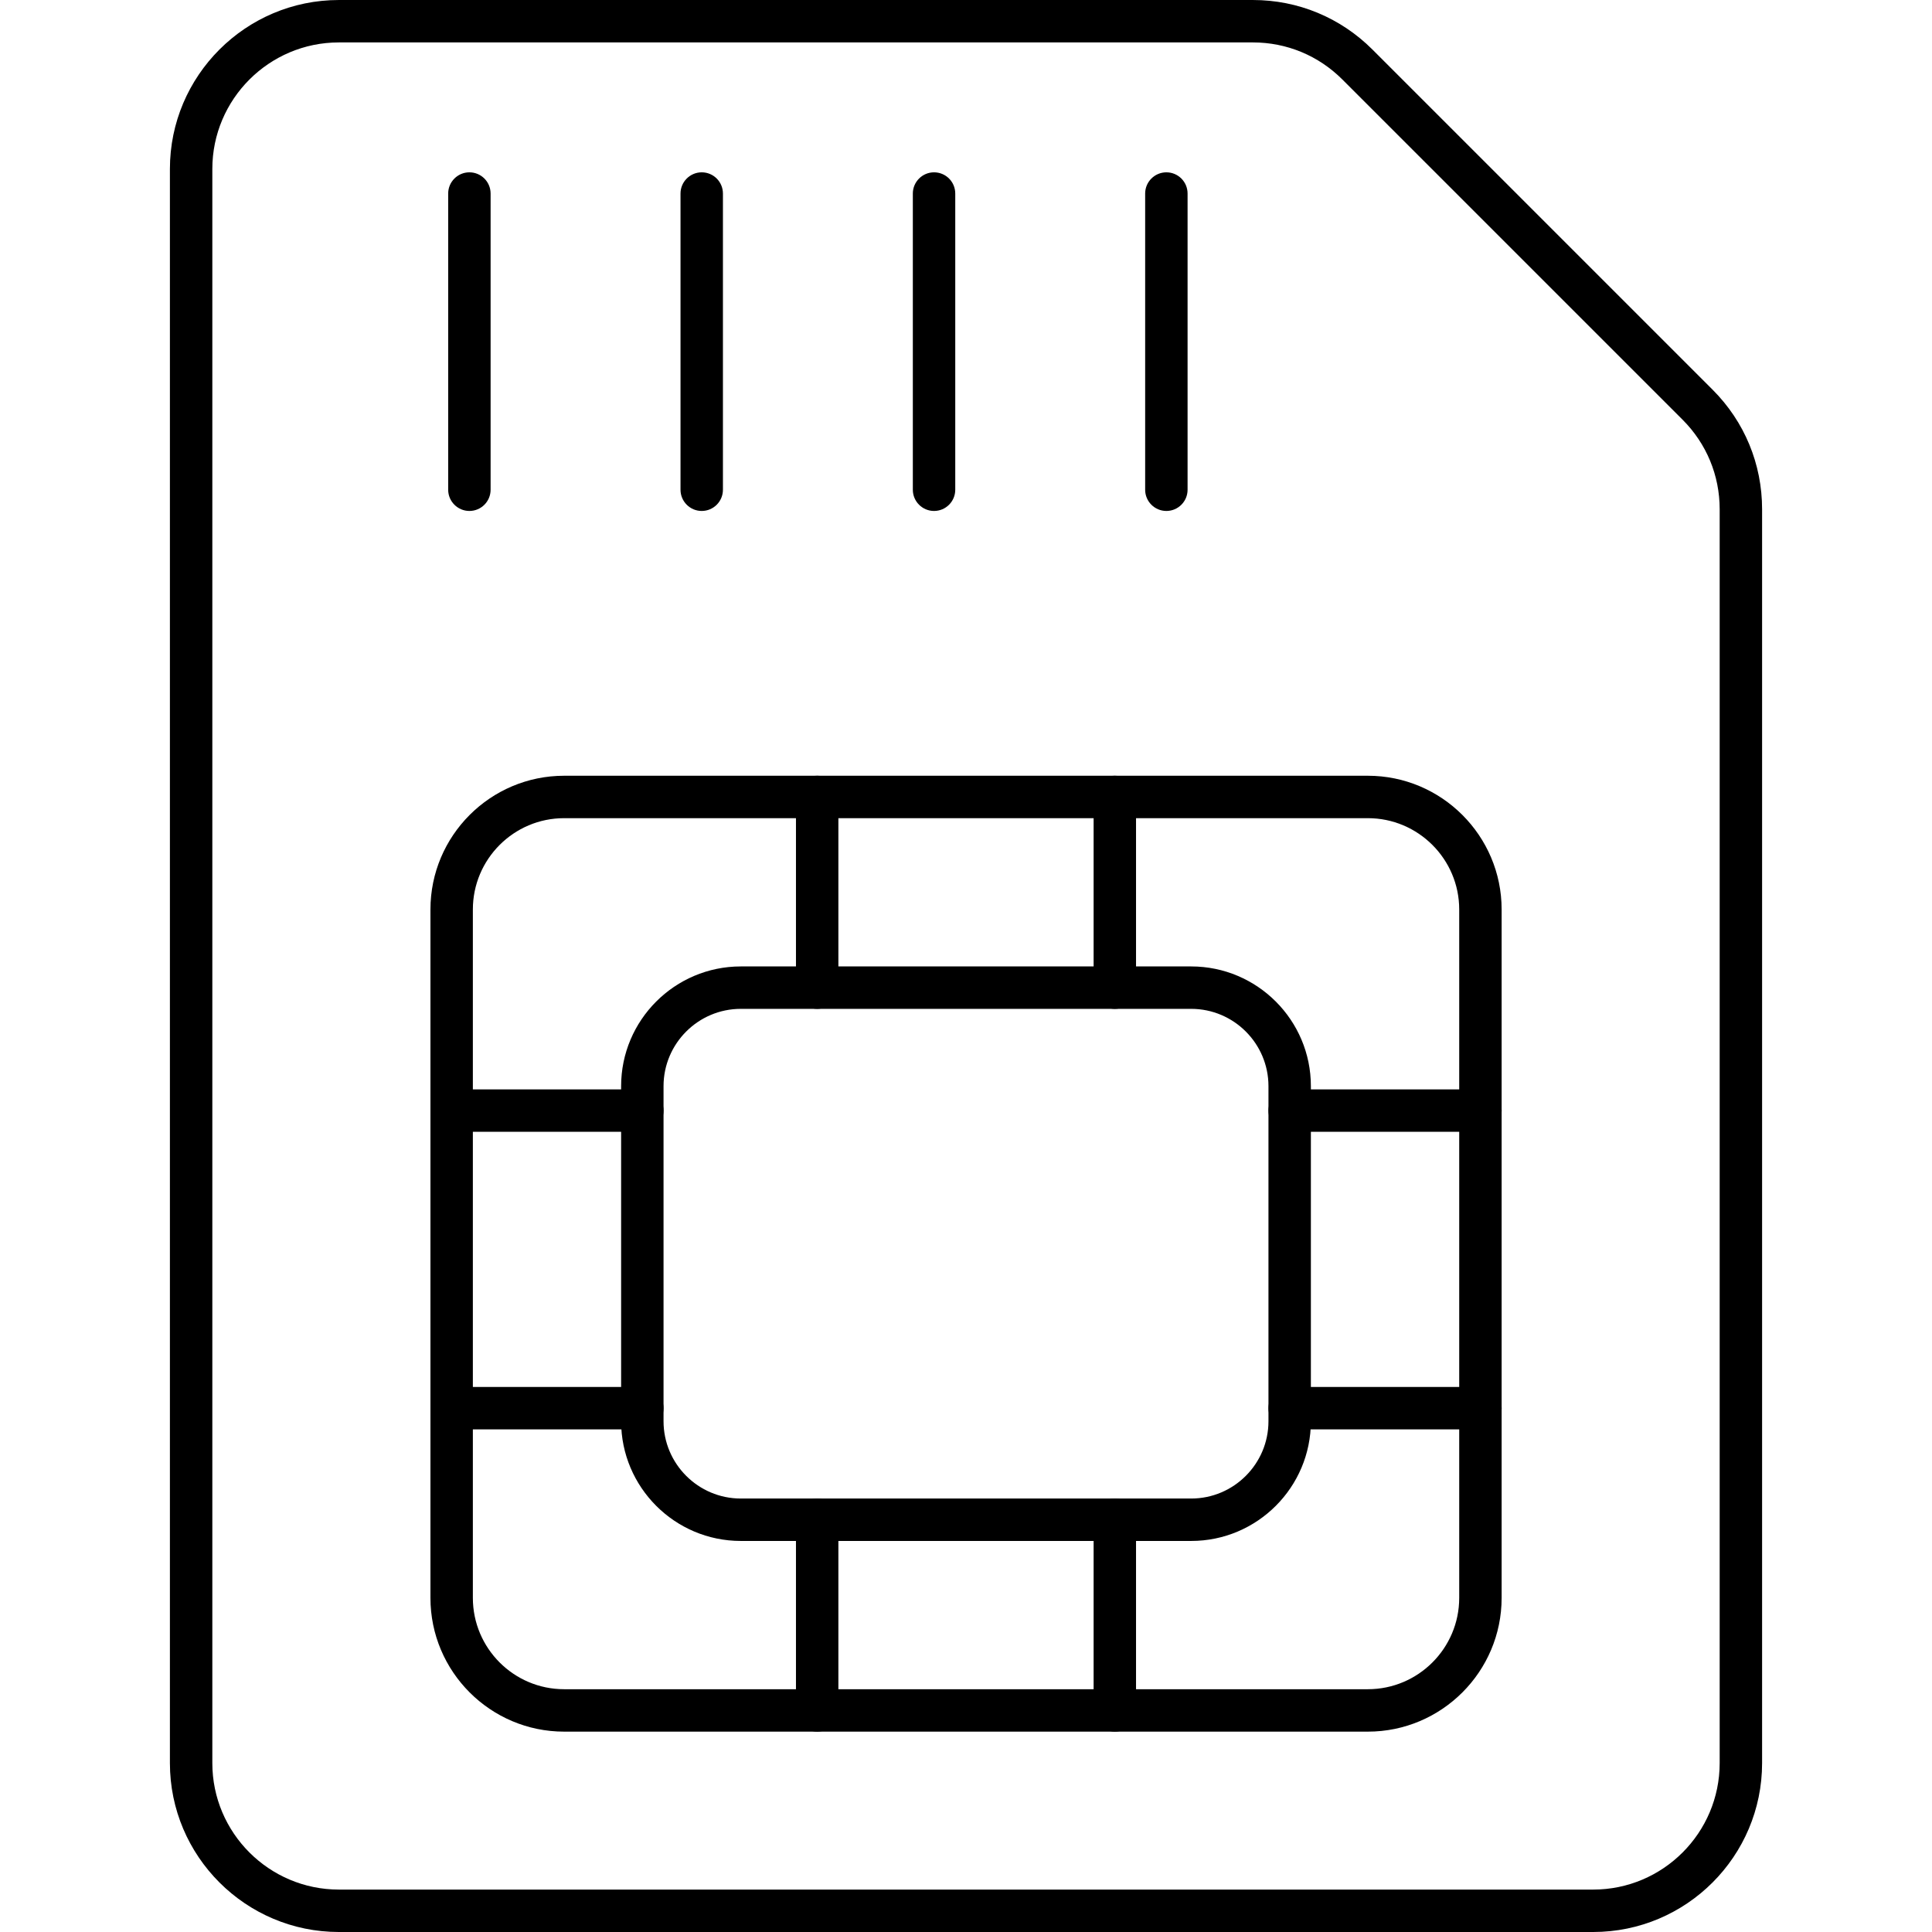 <svg xmlns="http://www.w3.org/2000/svg" xmlns:xlink="http://www.w3.org/1999/xlink" xmlns:serif="http://www.serif.com/" width="100%" height="100%" viewBox="0 0 512 512" xml:space="preserve" style="fill-rule:evenodd;clip-rule:evenodd;stroke-linejoin:round;stroke-miterlimit:2;"><path d="M89.807,11.242c-18.493,-0 -33.538,15.044 -33.538,33.531l-0,422.465c-0,18.475 15.045,33.52 33.538,33.52l332.404,0c18.494,0 33.52,-15.045 33.52,-33.52l0,-332.288c0,-8.956 -3.485,-17.376 -9.818,-23.711l-90.179,-90.177c-6.332,-6.331 -14.745,-9.82 -23.701,-9.82l-242.226,-0Zm332.404,500.758l-332.404,0c-24.695,0 -44.78,-20.086 -44.78,-44.762l-0,-422.465c-0,-24.687 20.085,-44.773 44.78,-44.773l242.226,0c11.953,0 23.195,4.658 31.664,13.114l90.179,90.177c8.451,8.458 13.097,19.701 13.097,31.659l0,332.288c0,24.676 -20.067,44.762 -44.762,44.762Z" style="fill-rule:nonzero;"></path><path d="M124.394,135.409c-3.091,-0 -5.621,-2.516 -5.621,-5.621l0,-78.499c0,-3.104 2.53,-5.621 5.621,-5.621c3.111,0 5.621,2.517 5.621,5.621l0,78.499c0,3.105 -2.51,5.621 -5.621,5.621Z" style="fill-rule:nonzero;"></path><path d="M185.963,135.409c-3.092,-0 -5.621,-2.516 -5.621,-5.621l-0,-78.499c-0,-3.104 2.529,-5.621 5.621,-5.621c3.11,0 5.621,2.517 5.621,5.621l-0,78.499c-0,3.105 -2.511,5.621 -5.621,5.621Z" style="fill-rule:nonzero;"></path><path d="M247.531,135.409c-3.092,-0 -5.621,-2.516 -5.621,-5.621l-0,-78.499c-0,-3.104 2.529,-5.621 5.621,-5.621c3.11,0 5.621,2.517 5.621,5.621l-0,78.499c-0,3.105 -2.511,5.621 -5.621,5.621Z" style="fill-rule:nonzero;"></path><path d="M309.099,135.409c-3.091,-0 -5.621,-2.516 -5.621,-5.621l0,-78.499c0,-3.104 2.53,-5.621 5.621,-5.621c3.11,0 5.621,2.517 5.621,5.621l0,78.499c0,3.105 -2.511,5.621 -5.621,5.621Z" style="fill-rule:nonzero;"></path><path d="M149.502,216.823c-13.341,-0 -24.189,10.858 -24.189,24.204l-0,182.424c-0,13.359 10.848,24.208 24.189,24.208l212.996,-0c13.341,-0 24.208,-10.849 24.208,-24.208l-0,-182.424c-0,-13.346 -10.867,-24.204 -24.208,-24.204l-212.996,-0Zm212.996,242.078l-212.996,-0c-19.543,-0 -35.431,-15.908 -35.431,-35.45l-0,-182.424c-0,-19.544 15.888,-35.446 35.431,-35.446l212.996,-0c19.542,-0 35.45,15.902 35.45,35.446l-0,182.424c-0,19.542 -15.908,35.45 -35.45,35.45Z" style="fill-rule:nonzero;"></path><path d="M196.324,267.357c-11.298,0 -20.479,9.2 -20.479,20.479l-0,88.811c-0,11.28 9.181,20.479 20.479,20.479l119.352,0c11.298,0 20.479,-9.199 20.479,-20.479l-0,-88.811c-0,-11.279 -9.181,-20.479 -20.479,-20.479l-119.352,0Zm119.352,141.011l-119.352,0c-17.5,0 -31.721,-14.24 -31.721,-31.721l-0,-88.811c-0,-17.481 14.221,-31.721 31.721,-31.721l119.352,0c17.5,0 31.721,14.24 31.721,31.721l-0,88.811c-0,17.481 -14.221,31.721 -31.721,31.721Z" style="fill-rule:nonzero;"></path><path d="M392.327,299.94l-50.551,0c-3.092,0 -5.621,-2.511 -5.621,-5.621c-0,-3.11 2.529,-5.621 5.621,-5.621l50.551,0c3.11,0 5.621,2.511 5.621,5.621c-0,3.11 -2.511,5.621 -5.621,5.621Z" style="fill-rule:nonzero;"></path><path d="M392.327,378.802l-50.551,-0c-3.092,-0 -5.621,-2.511 -5.621,-5.621c-0,-3.091 2.529,-5.621 5.621,-5.621l50.551,0c3.11,0 5.621,2.53 5.621,5.621c-0,3.11 -2.511,5.621 -5.621,5.621Z" style="fill-rule:nonzero;"></path><path d="M216.56,267.357c-3.092,0 -5.621,-2.511 -5.621,-5.621l-0,-50.534c-0,-3.105 2.529,-5.621 5.621,-5.621c3.11,-0 5.621,2.516 5.621,5.621l-0,50.534c-0,3.11 -2.511,5.621 -5.621,5.621Z" style="fill-rule:nonzero;"></path><path d="M295.44,267.357c-3.11,0 -5.621,-2.511 -5.621,-5.621l0,-50.534c0,-3.105 2.511,-5.621 5.621,-5.621c3.11,-0 5.621,2.516 5.621,5.621l0,50.534c0,3.11 -2.511,5.621 -5.621,5.621Z" style="fill-rule:nonzero;"></path><path d="M216.56,458.901c-3.092,-0 -5.621,-2.511 -5.621,-5.621l-0,-50.533c-0,-3.11 2.529,-5.621 5.621,-5.621c3.11,0 5.621,2.511 5.621,5.621l-0,50.533c-0,3.11 -2.511,5.621 -5.621,5.621Z" style="fill-rule:nonzero;"></path><path d="M295.44,458.901c-3.11,-0 -5.621,-2.511 -5.621,-5.621l0,-50.533c0,-3.11 2.511,-5.621 5.621,-5.621c3.11,0 5.621,2.511 5.621,5.621l0,50.533c0,3.11 -2.511,5.621 -5.621,5.621Z" style="fill-rule:nonzero;"></path><path d="M170.224,299.94l-50.532,0c-3.111,0 -5.621,-2.511 -5.621,-5.621c-0,-3.11 2.51,-5.621 5.621,-5.621l50.532,0c3.11,0 5.621,2.511 5.621,5.621c-0,3.11 -2.511,5.621 -5.621,5.621Z" style="fill-rule:nonzero;"></path><path d="M170.224,378.802l-50.532,-0c-3.111,-0 -5.621,-2.511 -5.621,-5.621c-0,-3.091 2.51,-5.621 5.621,-5.621l50.532,0c3.11,0 5.621,2.53 5.621,5.621c-0,3.11 -2.511,5.621 -5.621,5.621Z" style="fill-rule:nonzero;"></path></svg>